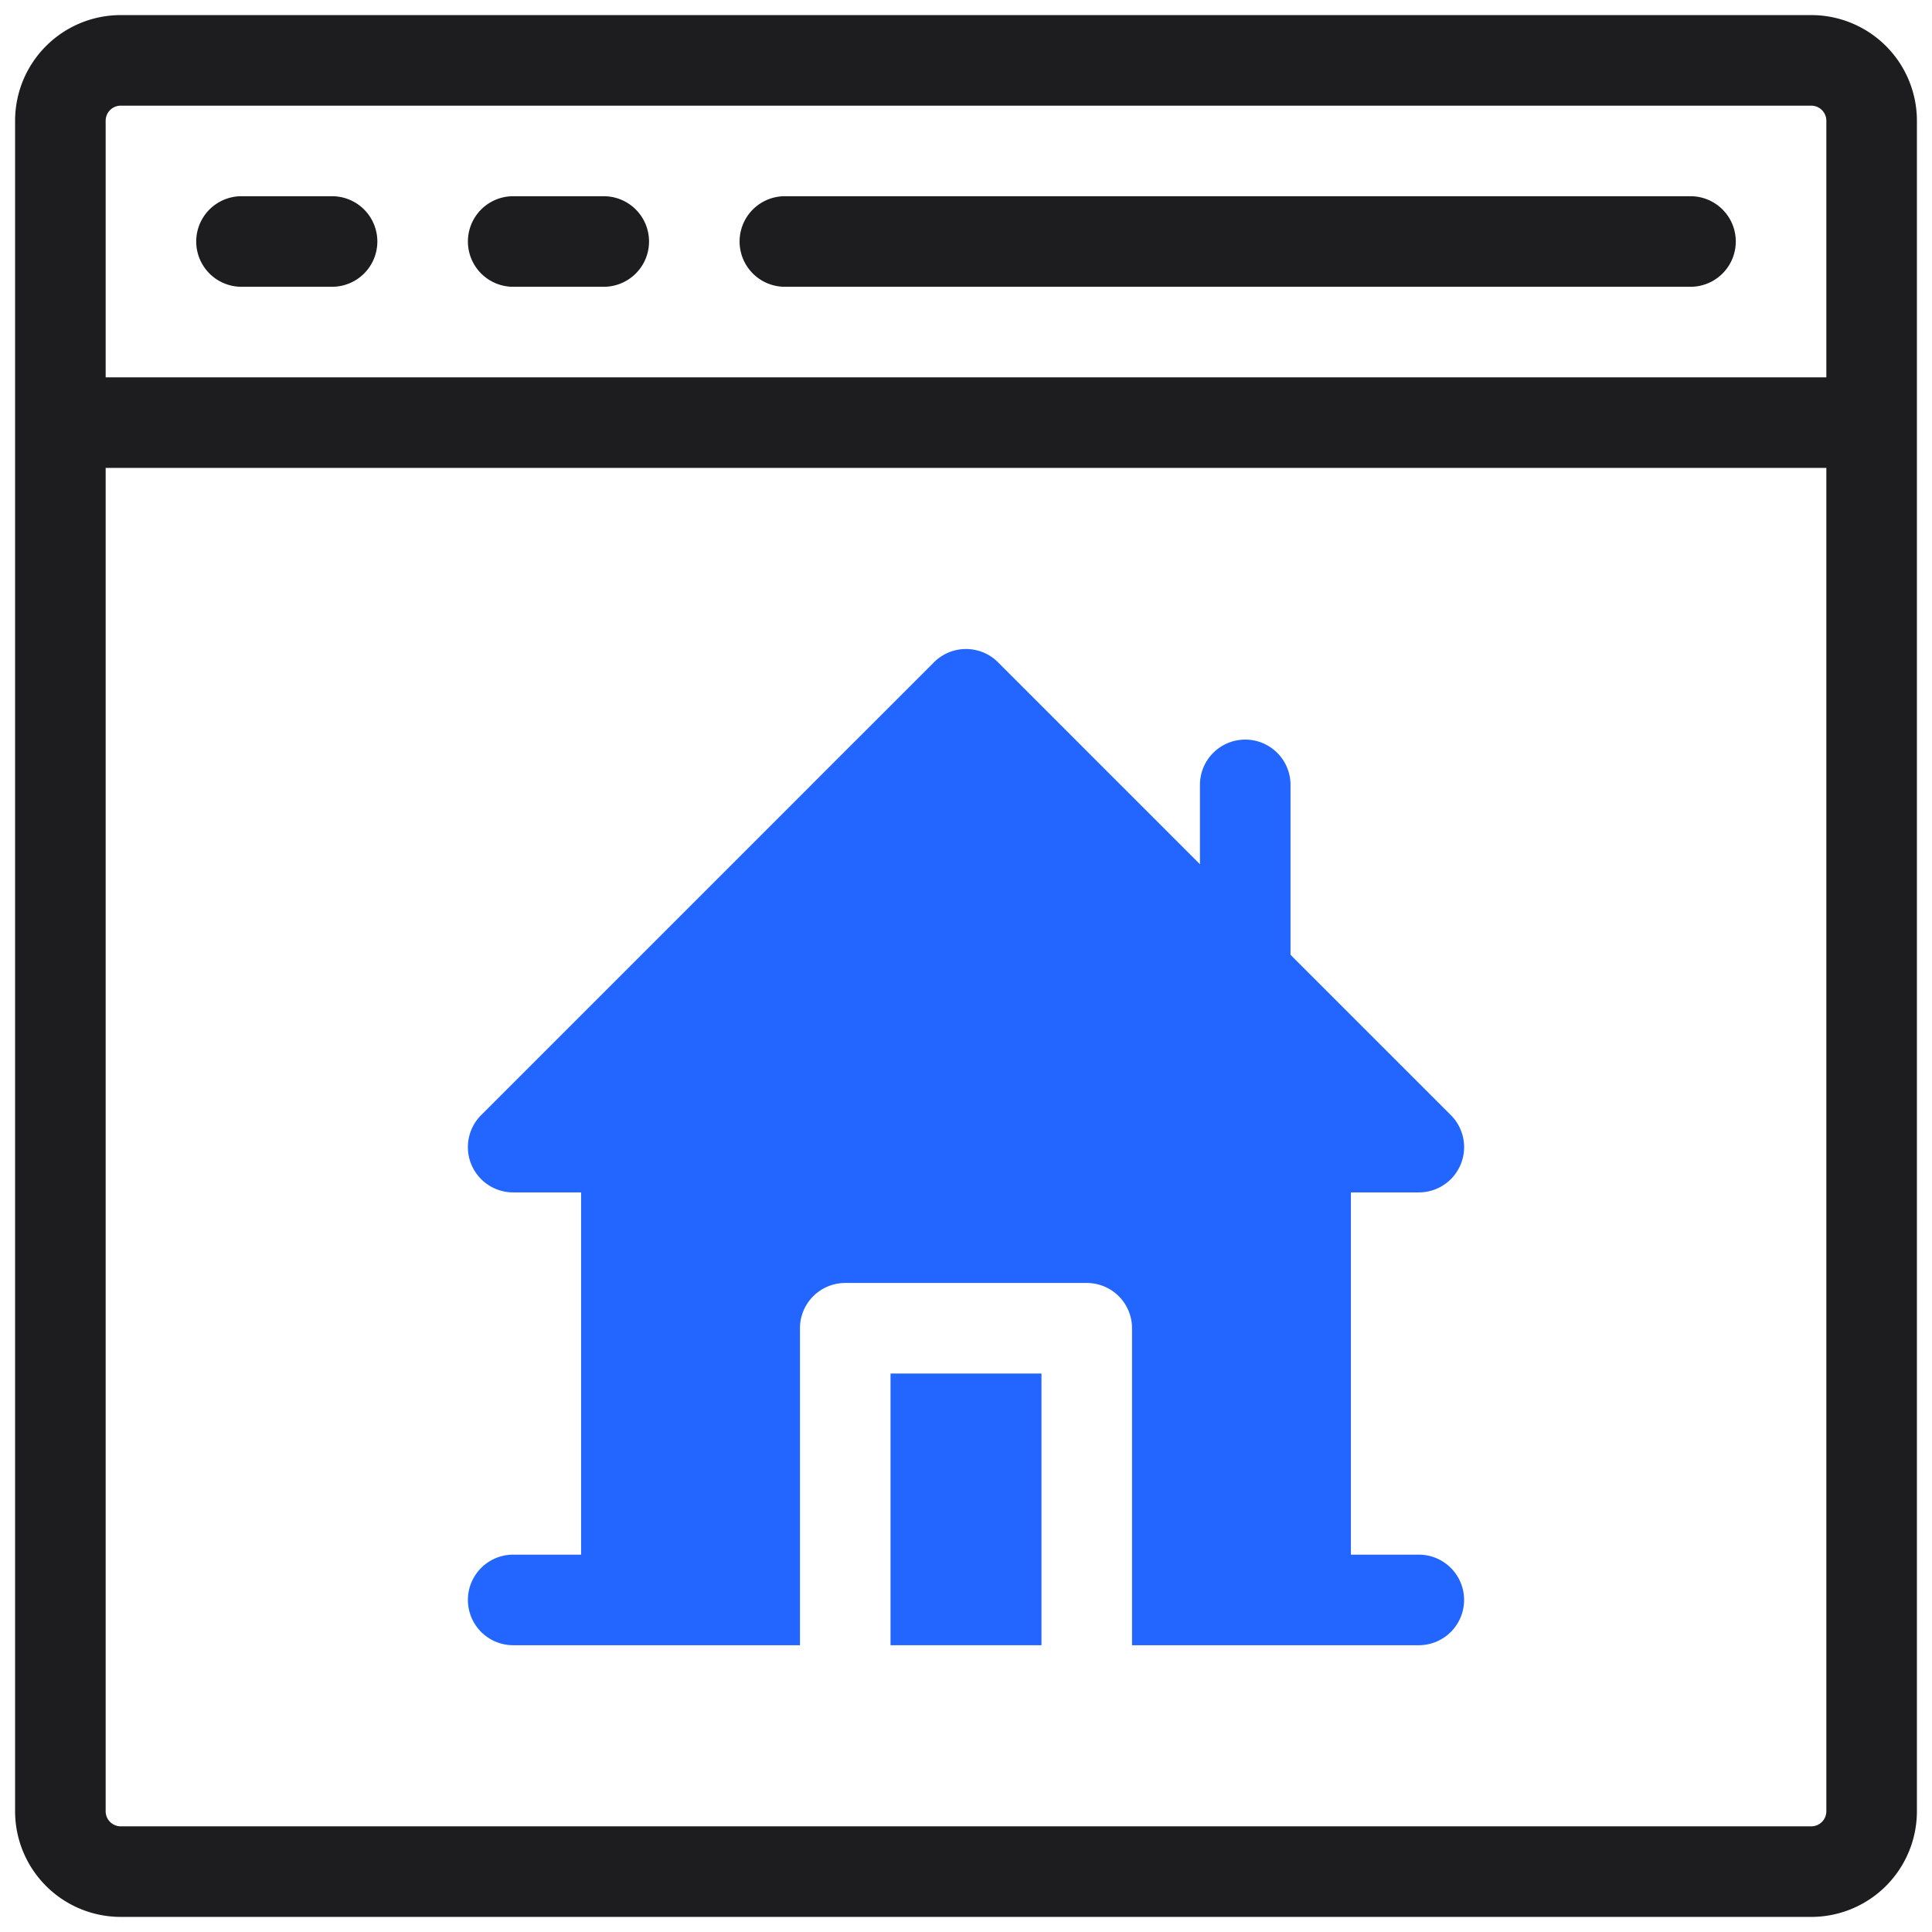 <?xml version="1.0"?>
<svg xmlns="http://www.w3.org/2000/svg" xmlns:xlink="http://www.w3.org/1999/xlink" xmlns:svgjs="http://svgjs.com/svgjs" version="1.1" width="512" height="512" x="0" y="0" viewBox="0 0 64 64" style="enable-background:new 0 0 512 512" xml:space="preserve" class=""><g><path xmlns="http://www.w3.org/2000/svg" d="m60 .5h-56a3.5 3.5 0 0 0 -3.5 3.5v56a3.5 3.5 0 0 0 3.5 3.5h56a3.5 3.5 0 0 0 3.5-3.5v-56a3.5 3.5 0 0 0 -3.5-3.5zm.5 59.5a.5.5 0 0 1 -.5.5h-56a.5.5 0 0 1 -.5-.5v-44.5h57zm0-47.5h-57v-8.5a.5.5 0 0 1 .5-.5h56a.5.5 0 0 1 .5.5z" fill="#1d1d20" data-original="#000000" class=""/><path xmlns="http://www.w3.org/2000/svg" d="m11 6.5h-3a1.5 1.5 0 0 0 0 3h3a1.5 1.5 0 0 0 0-3z" fill="#1d1d20" data-original="#000000" class=""/><path xmlns="http://www.w3.org/2000/svg" d="m20 6.5h-3a1.5 1.5 0 0 0 0 3h3a1.5 1.5 0 0 0 0-3z" fill="#1d1d20" data-original="#000000" class=""/><path xmlns="http://www.w3.org/2000/svg" d="m56 6.5h-30a1.5 1.5 0 0 0 0 3h30a1.5 1.5 0 0 0 0-3z" fill="#1d1d20" data-original="#000000" class=""/><g xmlns="http://www.w3.org/2000/svg" fill="#3e3ef4"><path d="m47 51.5h-2.25v-12h2.25a1.5 1.5 0 0 0 1.061-2.561l-5.311-5.31v-5.629a1.5 1.5 0 0 0 -3 0v2.629l-6.689-6.69a1.5 1.5 0 0 0 -2.122 0l-15 15a1.5 1.5 0 0 0 1.061 2.561h2.25v12h-2.25a1.5 1.5 0 0 0 0 3h9.5v-10.5a1.5 1.5 0 0 1 1.5-1.5h8a1.5 1.5 0 0 1 1.5 1.5v10.5h9.5a1.5 1.5 0 0 0 0-3z" fill="#2266ff" data-original="#3e3ef4" class=""/><path d="m29.5 45.5h5v9h-5z" fill="#2266ff" data-original="#3e3ef4" class=""/></g></g></svg>
